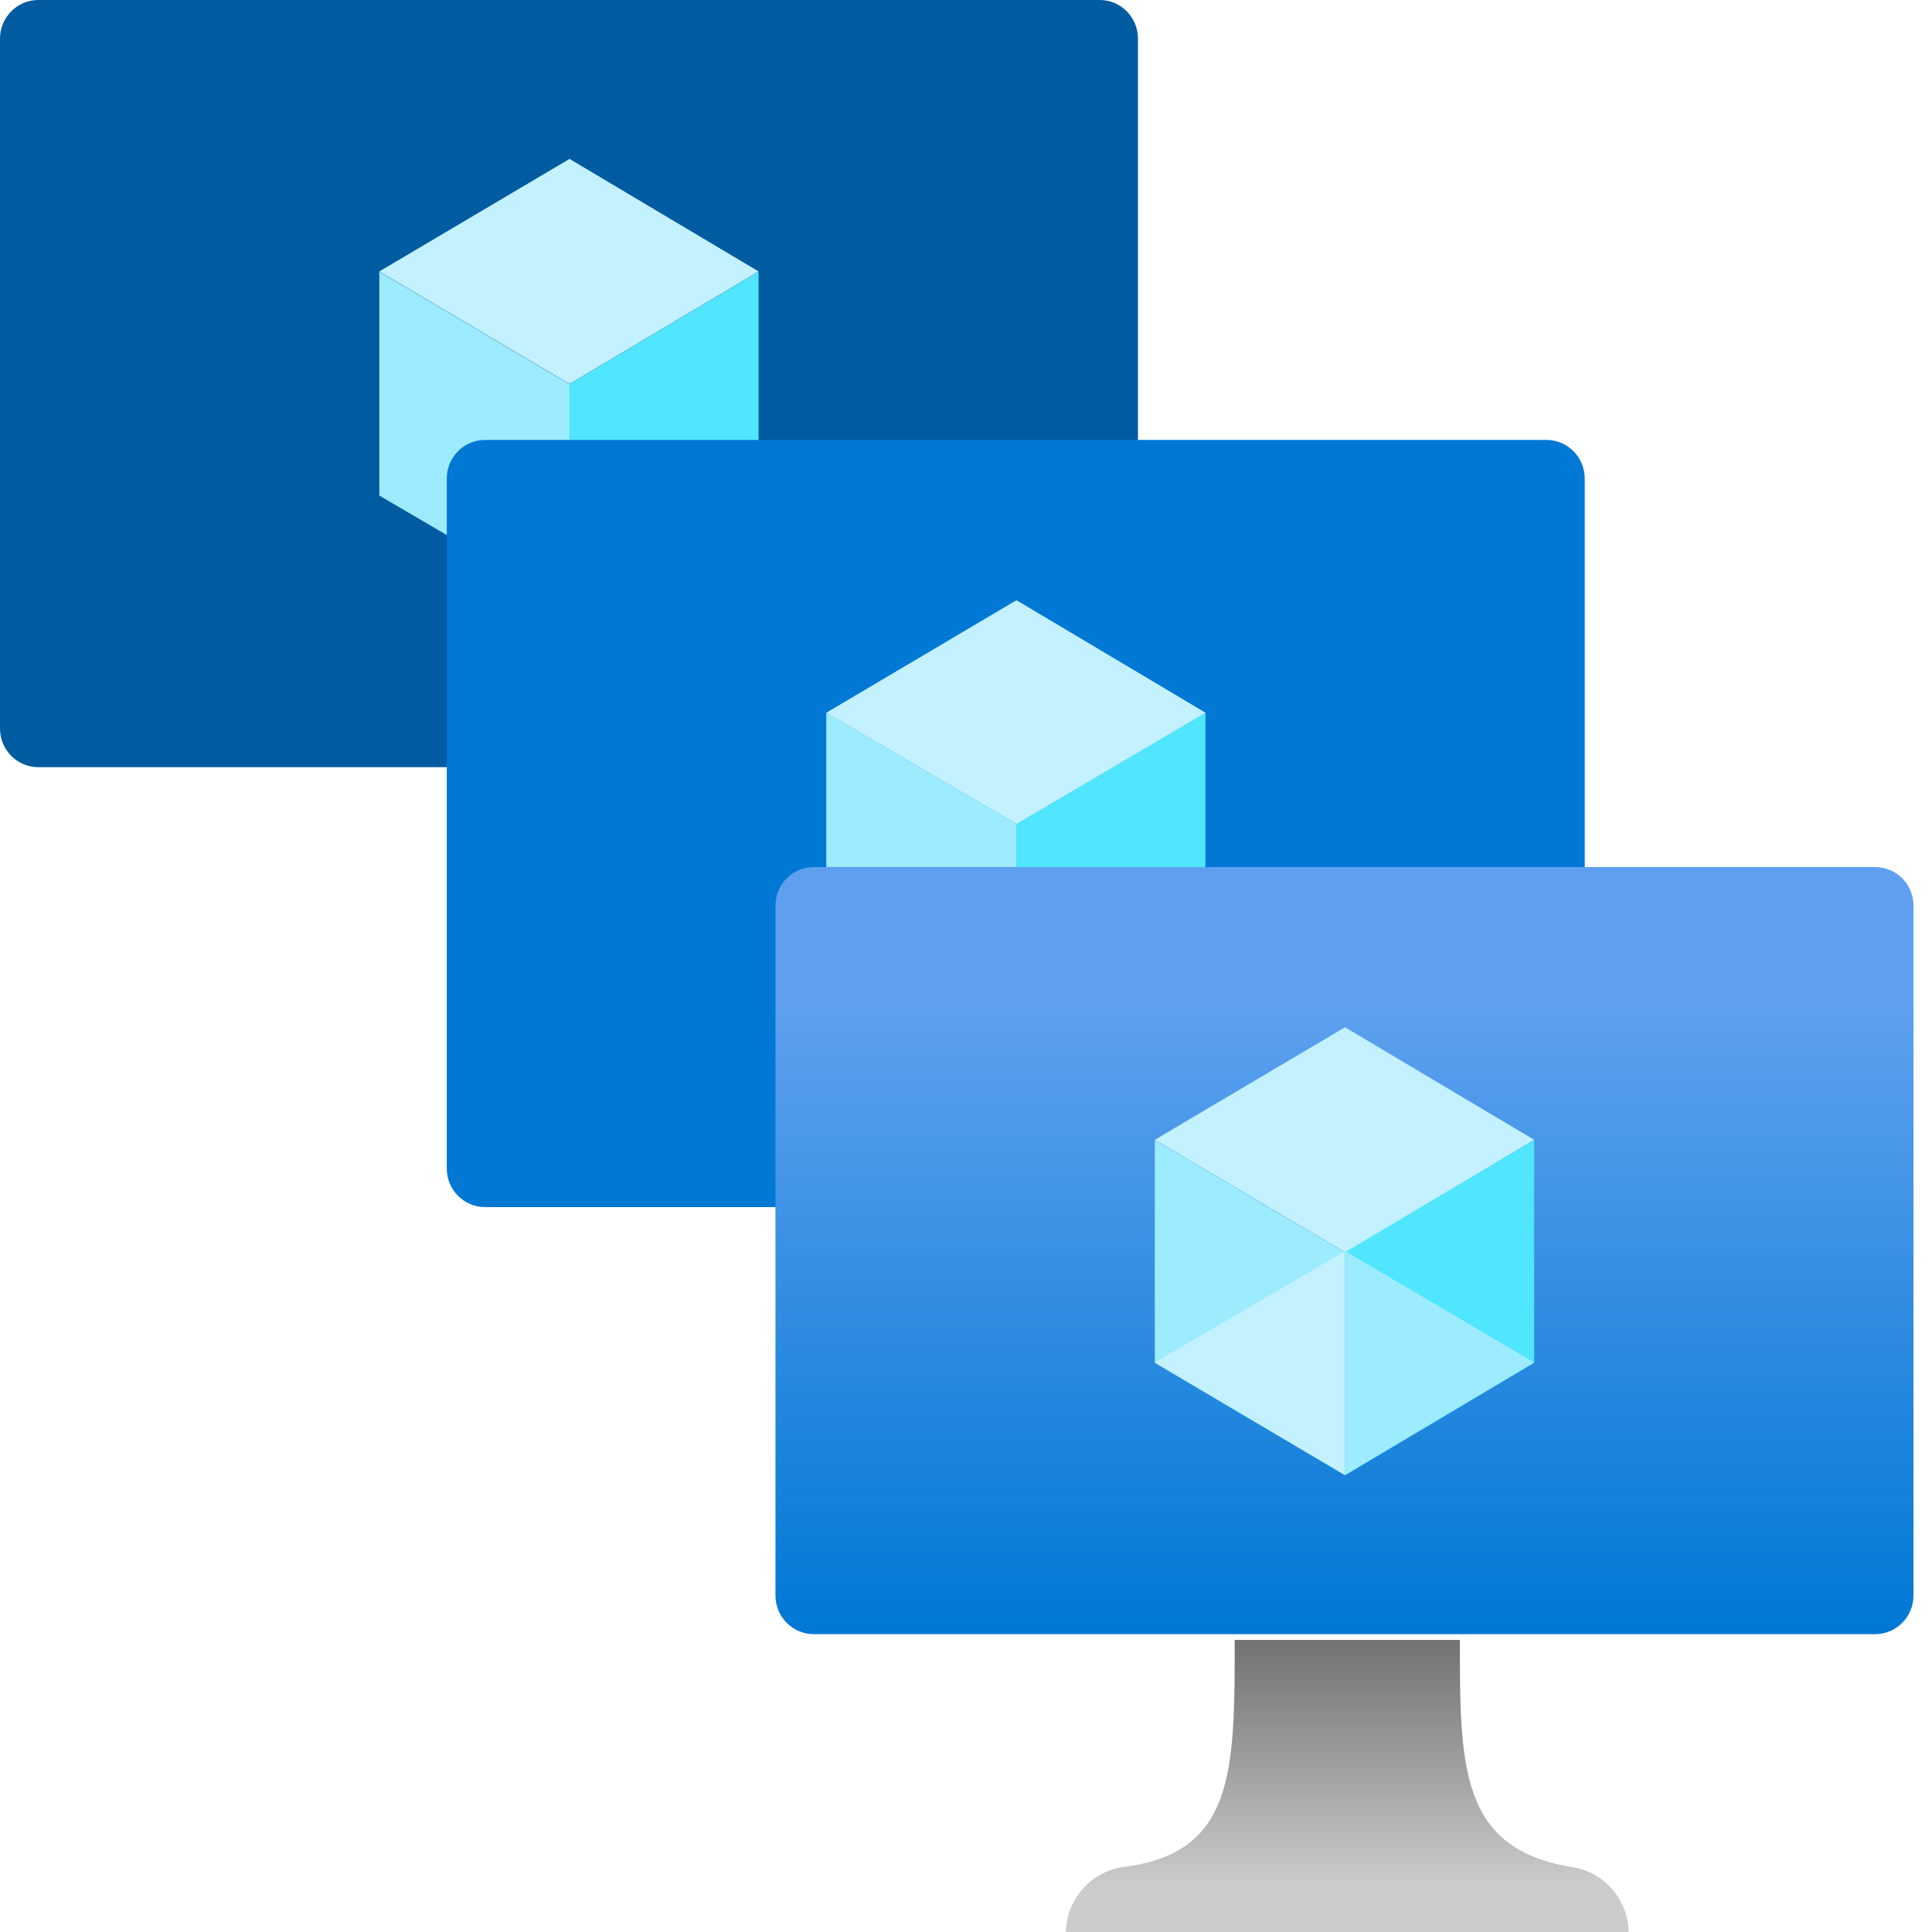 <svg width="24" height="24" viewBox="0 0 24 24" fill="none" xmlns="http://www.w3.org/2000/svg">
<g clip-path="url(#clip0_1869_23004)">
<path d="M13.661 0H0.475C0.213 0 0 0.215 0 0.48V9.05C0 9.315 0.213 9.53 0.475 9.53H13.661C13.924 9.53 14.136 9.315 14.136 9.05V0.48C14.136 0.215 13.924 0 13.661 0Z" fill="#005BA1"/>
<path d="M9.423 3.375V6.156L7.074 7.54V4.773L9.423 3.375Z" fill="#50E6FF"/>
<path d="M9.424 3.372L7.075 4.77L4.712 3.372L7.075 1.974L9.424 3.372Z" fill="#C3F1FF"/>
<path d="M7.075 4.773V7.54L4.712 6.156V3.375L7.075 4.773Z" fill="#9CEBFF"/>
<path d="M19.211 5.465H6.025C5.763 5.465 5.55 5.68 5.55 5.945V14.515C5.55 14.78 5.763 14.995 6.025 14.995H19.211C19.473 14.995 19.686 14.78 19.686 14.515V5.945C19.686 5.68 19.473 5.465 19.211 5.465Z" fill="#0078D4"/>
<path d="M14.975 8.852V11.619L12.626 13.017V10.236L14.975 8.852Z" fill="#50E6FF"/>
<path d="M14.976 8.854L12.627 10.237L10.264 8.854L12.627 7.456L14.976 8.854Z" fill="#C3F1FF"/>
<path d="M12.627 10.236V13.017L10.264 11.619V8.852L12.627 10.236Z" fill="#9CEBFF"/>
<path d="M23.294 10.771H10.109C9.846 10.771 9.633 10.985 9.633 11.251V19.82C9.633 20.085 9.846 20.3 10.109 20.3H23.294C23.557 20.3 23.77 20.085 23.77 19.82V11.251C23.77 10.985 23.557 10.771 23.294 10.771Z" fill="url(#paint0_linear_1869_23004)"/>
<path d="M19.058 14.162V16.929L16.709 18.326V15.545L19.058 14.162Z" fill="#50E6FF"/>
<path d="M19.058 14.159L16.708 15.556L14.345 14.159L16.708 12.761L19.058 14.159Z" fill="#C3F1FF"/>
<path d="M16.708 15.559V18.326L14.345 16.929V14.162L16.708 15.559Z" fill="#9CEBFF"/>
<path d="M14.345 16.925L16.708 15.541V18.323L14.345 16.925Z" fill="#C3F1FF"/>
<path d="M19.058 16.925L16.709 15.541V18.323L19.058 16.925Z" fill="#9CEBFF"/>
<path d="M19.533 23.195C18.135 22.969 18.135 21.953 18.135 20.372H15.338C15.338 22.009 15.338 23.026 13.94 23.195C13.748 23.225 13.573 23.322 13.446 23.469C13.318 23.616 13.245 23.804 13.241 24H20.232C20.228 23.804 20.155 23.616 20.028 23.469C19.9 23.322 19.725 23.225 19.533 23.195V23.195Z" fill="url(#paint1_linear_1869_23004)"/>
</g>
<defs>
<linearGradient id="paint0_linear_1869_23004" x1="16.708" y1="20.314" x2="16.708" y2="10.771" gradientUnits="userSpaceOnUse">
<stop stop-color="#0078D4"/>
<stop offset="0.82" stop-color="#5EA0EF"/>
</linearGradient>
<linearGradient id="paint1_linear_1869_23004" x1="16.709" y1="24" x2="16.709" y2="20.315" gradientUnits="userSpaceOnUse">
<stop offset="0.15" stop-color="#CCCCCC"/>
<stop offset="1" stop-color="#707070"/>
</linearGradient>
<clipPath id="clip0_1869_23004">
<rect width="24" height="24" fill="white"/>
</clipPath>
</defs>
</svg>
